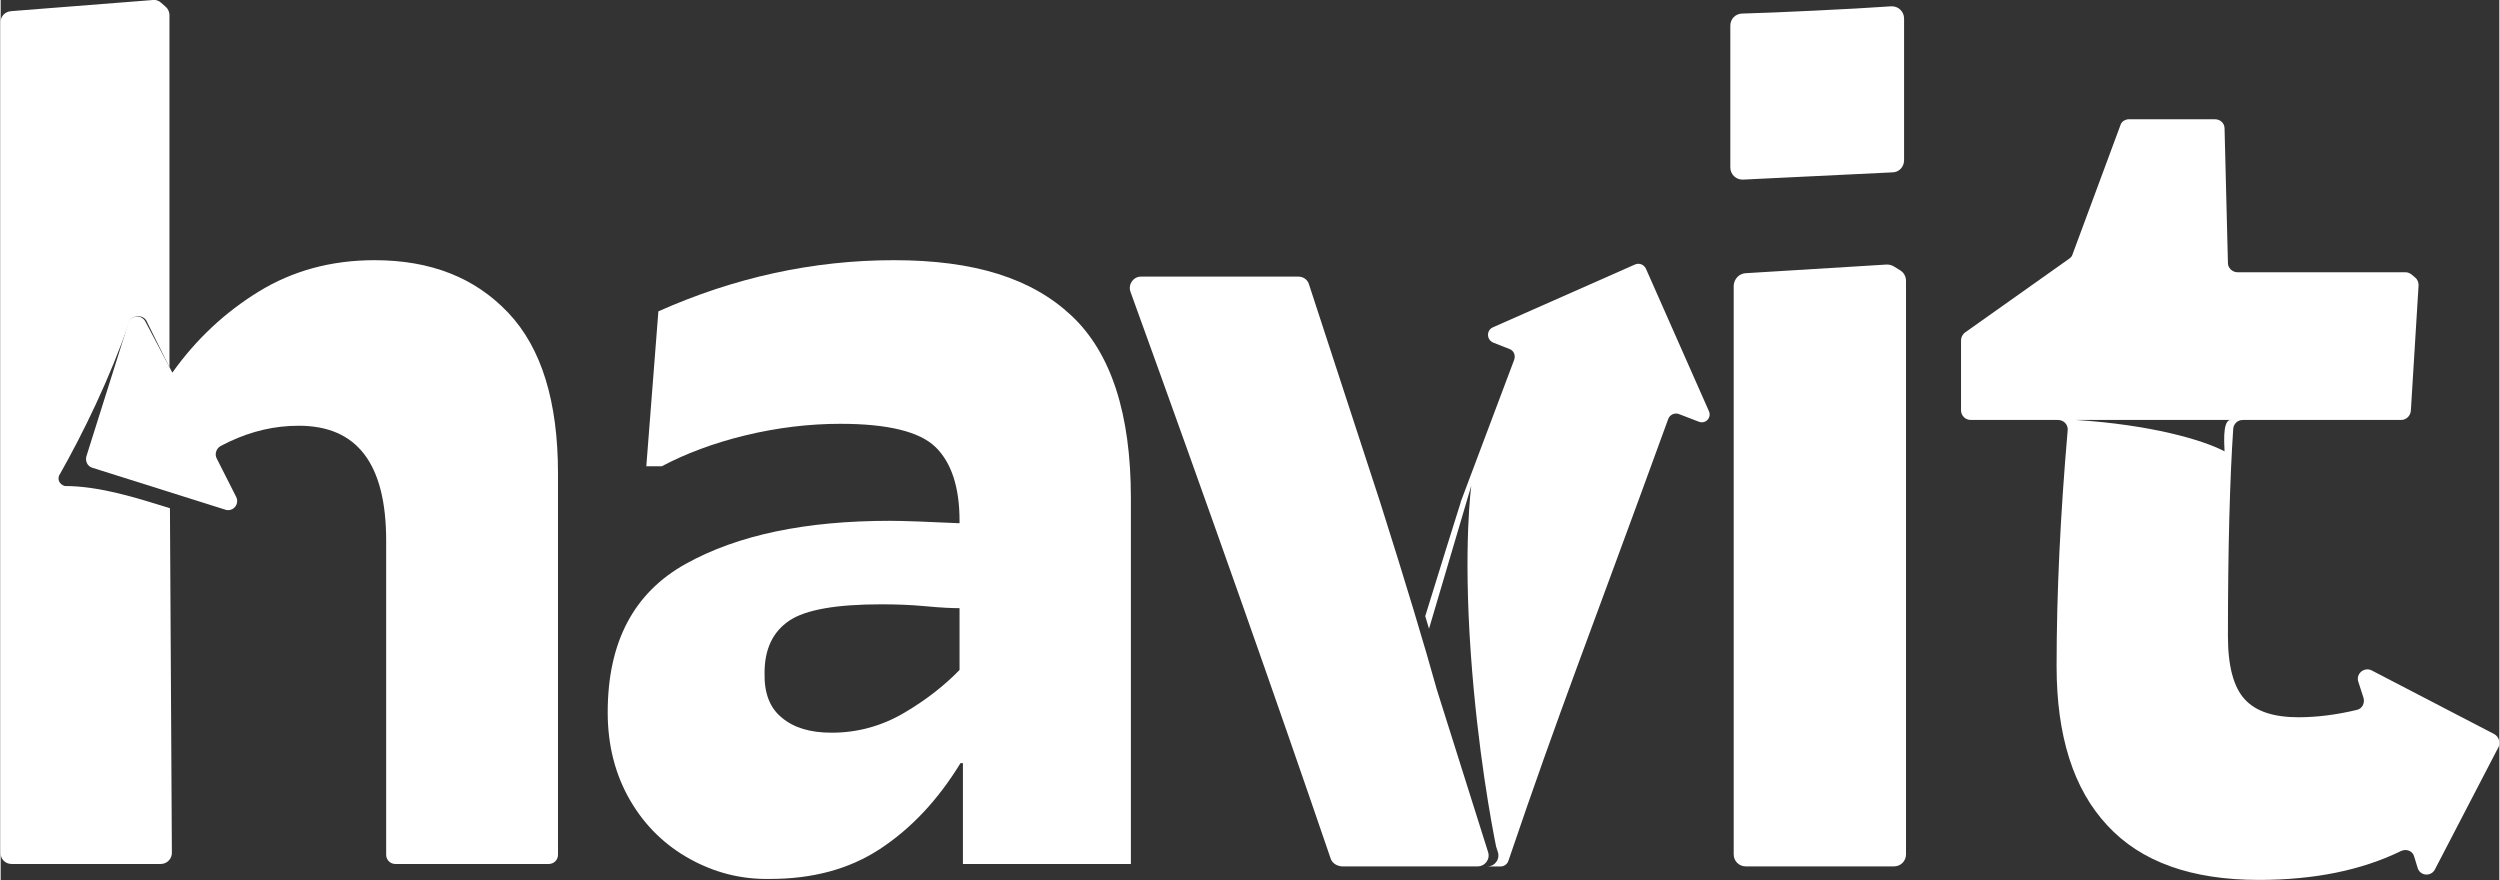 <?xml version="1.0" encoding="UTF-8"?>
<svg xmlns="http://www.w3.org/2000/svg" id="One_colour_Light" width="18.26cm" height="6.43cm" viewBox="0 0 517.7 182.4">
  <rect x="0" y="0" width="517.7" height="182.4" fill="#333333" stroke="none"/>
  <path d="m516.67,152.11l-25.4-13.2c-1.6-.8-3.3.7-2.8,2.3l1.1,3.4c.3,1.1-.3,2.3-1.5,2.5-4.2,1-8.2,1.5-12,1.5-5.1,0-8.8-1.2-11.1-3.7s-3.5-6.8-3.5-13.1c0-18.3.4-32.6,1.1-43,.1-1,.9-1.8,2-1.8h32.8c1,0,1.9-.8,2-1.9l1.6-26c0-.6-.2-1.2-.7-1.6l-.7-.6c-.4-.3-.8-.5-1.3-.5h-34.8c-1.1,0-2-.9-2-1.9l-.7-27.9c0-1.1-.9-1.9-2-1.9h-17.8c-.8,0-1.6.5-1.8,1.3l-9.9,26.7c-.1.4-.4.7-.7.9l-21.6,15.3c-.5.4-.8,1-.8,1.6v14.5c0,1.1.9,2,2,2h18.1c1.2,0,2.1,1,2,2.1-1.5,17.3-2.3,33.6-2.3,48.9,0,14.5,3.5,25.5,10.5,33,7,7.6,17.5,11.3,31.4,11.3,11.5,0,21.3-2,29.5-6,1.1-.5,2.4,0,2.7,1.2l.7,2.3c.5,1.7,2.8,1.9,3.6.3l13.2-25.4c.4-.9,0-2.1-.9-2.6Zm-55.9-58.6c-4.6-2.4-15.3-5.5-30.8-6.5h31.93c.11-.02.24-.03.37,0h-.37c-1.65.34-1.13,5.56-1.13,6.5Z" fill="#fff"></path>
  <path id="i" d="m375.67,2.21c6.3-.3,11.7-.6,16-.9,1.5-.1,2.7,1.1,2.7,2.5h0v29.4c0,1.4-1.1,2.5-2.4,2.5l-30.9,1.5c-1.5.1-2.7-1.1-2.7-2.5V5.31c0-1.4,1.1-2.5,2.5-2.5,3.7-.1,8.6-.3,14.8-.6h0Zm-14.2,54.4l29.3-1.8c.5,0,1,.1,1.5.4l1.3.8c.8.5,1.2,1.3,1.2,2.2v118.8c0,1.4-1.1,2.5-2.5,2.5h-30.7c-1.4,0-2.5-1.1-2.5-2.5V59.11c.1-1.3,1.1-2.4,2.4-2.5h0Z" fill="#fff"></path>
  <g id="v">
    <path d="m353.9,85.11l-13-29.4c-.4-.9-1.4-1.3-2.3-.9l-29.4,13c-1.4.6-1.4,2.6.1,3.2l3.3,1.3c.9.3,1.3,1.3,1,2.2l-11.1,29.5v.1c-1.63,5.14-4.35,13.87-7.34,23.55.27.89.53,1.75.78,2.61l8.76-29.65s-1.7,12.2-.1,34.8c1.43,20.16,4.36,35.62,5.24,39.97l.36,1.13c.5,1.5-.6,3-2.2,3h2.8c.7,0,1.4-.5,1.6-1.2,10.8-31.8,16.4-45.6,33.1-91.5.3-.9,1.4-1.4,2.3-1l3.9,1.5c1.5.7,2.9-.8,2.2-2.2Z" fill="#fff"></path>
    <path d="m275.57,177.91c-11-32.2-24.8-71.4-41.5-117.5-.5-1.5.6-3.1,2.2-3.1h32.6c1,0,1.9.6,2.2,1.6l14.7,45c5.4,17,9.3,30,11.8,39l10.6,33.6c.5,1.5-.6,3-2.2,3h-28.1c-1.1-.1-2-.7-2.3-1.6h0Z" fill="#fff"></path>
  </g>
  <path id="a" d="m142.87,178.01c-5.1-2.8-9.3-6.8-12.4-12.1-3.1-5.3-4.7-11.4-4.7-18.3,0-14.6,5.4-24.8,16.2-30.8s24.9-8.9,42.2-8.9c3.1,0,7.9.2,14.5.5v-.5c0-7-1.7-12.1-5-15.3s-9.9-4.8-19.7-4.8c-6.5,0-13.1.8-19.7,2.4-6.6,1.6-12.4,3.8-17.3,6.4h-3.2l2.5-32.1c15.7-7,32-10.6,48.8-10.6s28.6,3.8,36.8,11.5c8.2,7.7,12.3,20.3,12.3,37.8v75.8h-34.8v-20.9h-.5c-4.7,7.7-10.3,13.6-16.7,17.8s-14,6.2-22.8,6.2c-6,.1-11.4-1.3-16.5-4.1h0Zm19-29.3c2.5,2.1,5.9,3.1,10.3,3.1,5.4,0,10.4-1.4,15-4.1s8.4-5.7,11.5-8.9v-12.8c-1.5,0-3.8-.1-7-.4s-6.2-.4-9.2-.4c-9.3,0-15.7,1.1-19.1,3.4-3.4,2.3-5.1,5.9-5.1,10.8-.1,4.2,1.1,7.3,3.6,9.3h0Z" fill="#fff"></path>
  <g id="h">
    <path d="m35.47,176.51c.1,1.4-1,2.5-2.3,2.5H2.27c-1.3,0-2.3-1-2.3-2.3V4.61C-.03,3.41.87,2.41,2.17,2.31L31.57,0c.6-.1,1.3.2,1.7.6l.9.8c.5.4.8,1.1.8,1.7v73l-4.8-9.7c-.8-1.3-3-1.1-3.5.3-4.2,12-9.5,22.9-14.6,31.9-.3.9.2,1.8,1.2,2.1,7.3,0,15,2.5,21.8,4.6l.4,71.2Z" fill="#fff"></path>
    <path d="m105.17,64.81c-6.9-7.3-16.1-10.9-27.7-10.9-9,0-17,2.2-24,6.5-7,4.3-13,9.9-17.9,16.8h0l-5.6-10.6c-.8-1.5-3-1.3-3.5.3l-8.7,27.6c-.3,1,.2,2.1,1.2,2.4l27.6,8.7c1.6.5,3-1.2,2.2-2.7l-4-7.9c-.5-.9-.1-2.1.8-2.6.6-.3,1.2-.6,1.8-.9,4.7-2.2,9.4-3.3,14.4-3.3,12.1,0,18.1,7.9,18.1,23.8v65.1c0,1,.8,1.9,1.9,1.9h31.8c1,0,1.9-.8,1.9-1.9v-79c0-14.9-3.4-26-10.3-33.3h0Z" fill="#fff"></path>
  </g>
</svg>
